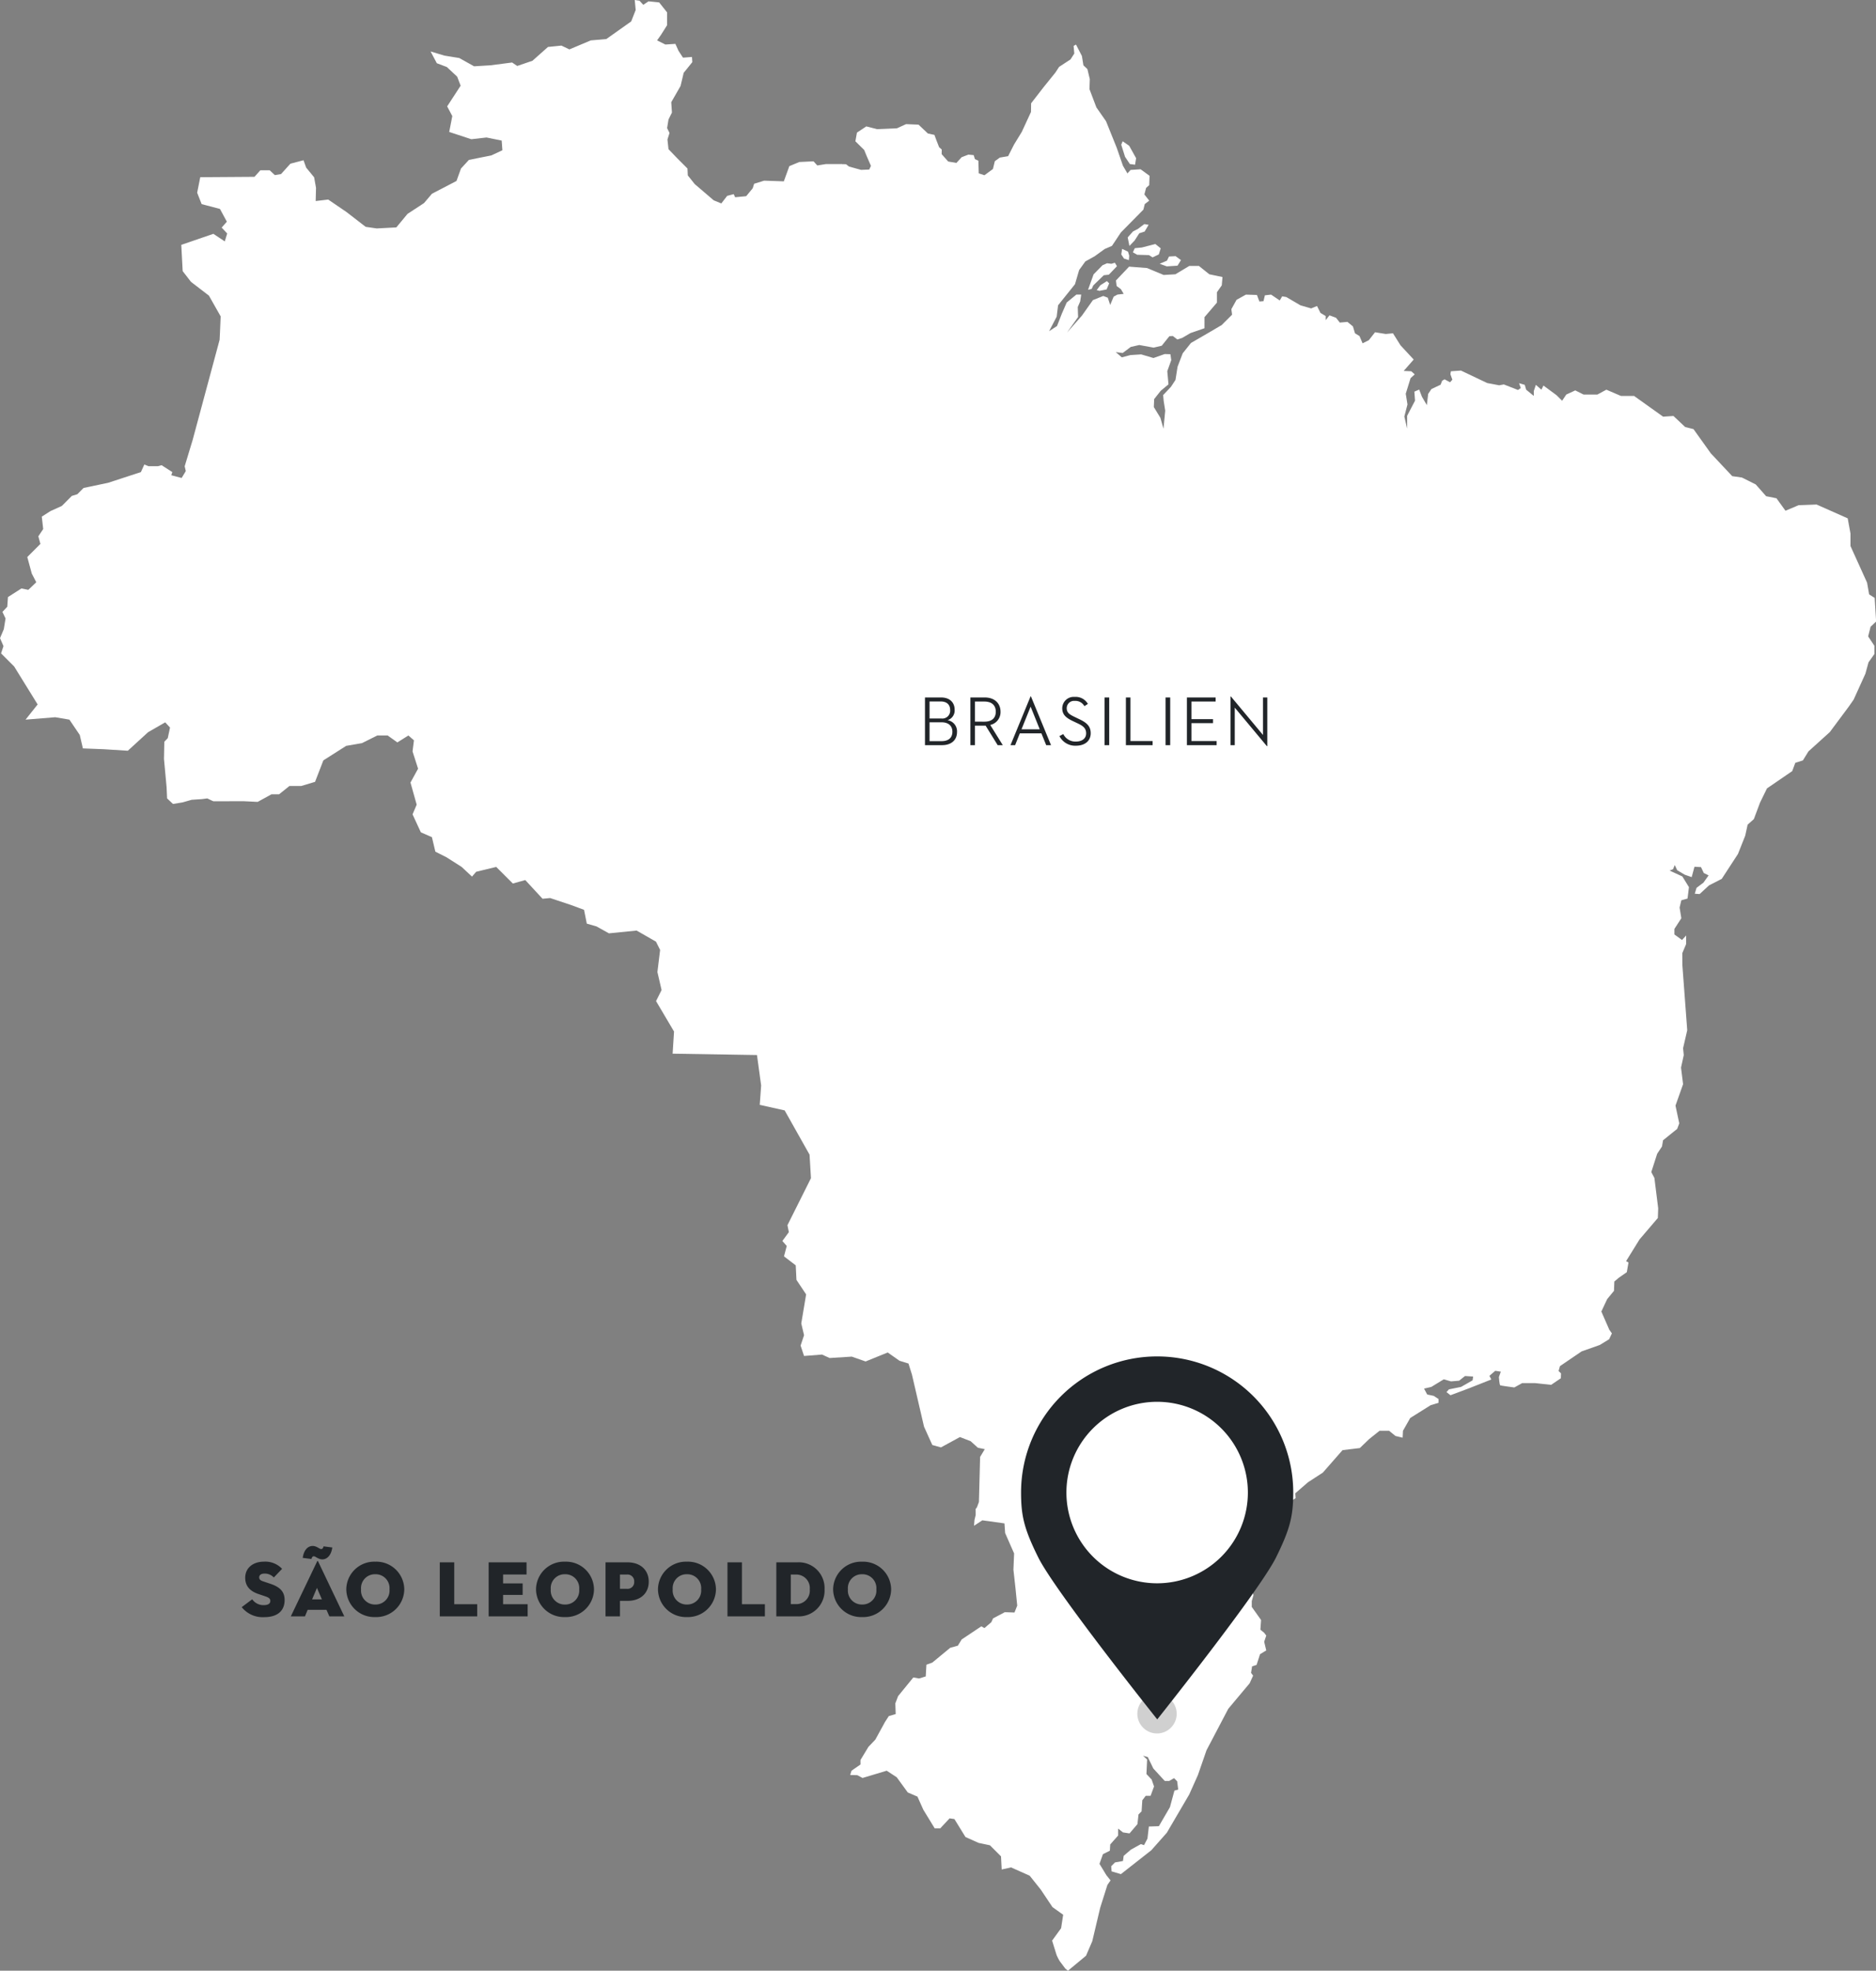 <svg xmlns="http://www.w3.org/2000/svg" xmlns:xlink="http://www.w3.org/1999/xlink" width="401.416" height="421.583" viewBox="0 0 401.416 421.583">
  <rect x="0" y="0" width="401.416" height="421.583" fill="#808080" stroke="none"/>
  <defs>
    <clipPath id="clip-path">
      <path id="Pfad_4567" data-name="Pfad 4567" d="M0,352.118H401.416V-69.465H0Z" transform="translate(0 69.465)" fill="none"/>
    </clipPath>
  </defs>
  <g id="Gruppe_55920" data-name="Gruppe 55920" transform="translate(-1096.657 -3036.674)">
    <g id="Gruppe_8092" data-name="Gruppe 8092" transform="translate(1096.657 3036.674)">
      <g id="Gruppe_7763" data-name="Gruppe 7763" transform="translate(0 0)">
        <g id="Gruppe_7762" data-name="Gruppe 7762" clip-path="url(#clip-path)">
          <path id="Pfad_4566" data-name="Pfad 4566" d="M196,51.836l.777-1.038,1.408-.892.48.486-.552,1.3-1.517.3Zm-1.851-.073.777-.182.334-.746,2.258-2.185,1.074-.115,1.742-1.815-.443-.74-.746.225-.923-.115-.965.413-1.924,1.96Zm8.806-7.3-.255-.856-1.262-.595-.182,1.19.589.892,1.038.328ZM203,42.386l-.37-1.821,1.147-1.293,1.032-.522,1.372-1.038.929.146-.856,1.45-1.147.37-1,1.554Zm.74,1.366.922.522,2.519.073.777.486,1.329-.631.407-1.3-1.147-.929-2.883.746-1.517.146Zm5.735,2.452,1.554-.668.443-.892,1.408-.073,1.147.85-.74,1.19-2.294.146ZM203.1,24.871l-1.038-1.554-.813-2.585.3-.74,1.4.965,1.481,2.658-.225,1.4s-.959-.146-1.1-.146M194.007,4.552l-.85-.807-.328-2L191.567-.692l-.51.291.146,1.626-.813,1.262-2.367,1.548.024-.03-.121.115-.777,1.19-2.513,3.113-2.67,3.447-.03,1.857-1.966,4.26L178.307,20.7l-1.262,2.482-1.772.3-1.074.777-.407,1.669-1.815,1.335-1.22-.407-.079-2.707-.74-.334-.261-.856-1.141-.109-1.444.558-1.111,1.22-1.76-.3-1.4-1.578.018-1-.558-.479-.649-1.669-.358-.971-1.4-.3-2-1.894-2.664-.109-1.96.892-4.254.182-2.3-.589-2,1.329-.334,1.857,1.887,1.857.479,1.183.965,2.221-.37.783-1.742.073-2.591-.716-.631-.492-.85-.018-.176-.055.049.036h-3.32l-1.851.3-.807-.886-3.035.146-2.142.886-1.177,3.253-4.212-.146-2.142.662-.3.959-1.4,1.7-2.367.225-.3-.662-1.4.364-1.256,1.626-1.626-.668-4.06-3.471L108.507,27.3l-.073-1.475-2.215-2.221-1.845-1.918-.225-2.07.443-1.4-.516-1.038.3-1.845.734-1.481-.146-2.215,1.991-3.471.668-2.81,1.845-2.288-.073-1.111-1.918.152L106.51.631l-.662-1.475L103.707-.7l-1.772-.886.88-1.256,1.262-2V-7.568l-1.7-2.142-2.288-.225-1.111.74-.813-.886-1.014-.146.2,2.142-.959,2.44L91.071-1.875l-3.326.291L83.169.34,81.464-.473l-2.877.291L75.261,2.774,72.008,3.884l-1.1-.74-4.582.595-3.55.218L59.6,2.185l-3.174-.516L53.467.783,54.8,3.3l2.142.807,2.215,2.07.74,1.924-2.883,4.43,1.1,2.07-.662,3.4,4.728,1.554,3.253-.37,3.247.662.152,2.07L66.467,23.02l-4.8.959-1.7,1.851-.959,2.658-5.25,2.731-1.7,2-3.526,2.306-2.4,2.895-4.188.218L39.576,38.3,35.5,35.152l-3.939-2.689-2.682.316.073-2.816L28.548,27.7l-1.705-2.07-.564-1.578-2.81.74-2,2.215-1.329.225-1.1-1.032h-2l-1.256,1.4-11.6.079L3.52,31l.959,2.44L8.4,34.472,9.874,37.2,8.763,38.459l1.183,1.256-.516,1.7-2.44-1.62L.121,42.156l.3,5.614,1.772,2.294,3.842,2.95,2.513,4.436L8.4,60.921,8.32,62.475,2.561,83.868.849,89.524l.237,1.026L.2,92.024l-2.221-.589.225-.668-2.294-1.475-.813.218H-6.895l-.886-.37-.74,1.626-7.022,2.294-5.244,1.1L-22.116,95.5l-1.183.364-2.142,2.148-2.44,1.1-1.845,1.183.3,2.658-1.038,1.554.443,1.626-2.81,2.8.965,3.55.959,1.845-1.7,1.627-1.475-.3-2.883,1.845-.146,2.07-1.038,1.1.668,1.408-.37,2.288-.813,1.924.74,1.7-.516,1.554,2.8,2.8,5.025,8.126-2.585,3.253,6.354-.516,3.028.516L-21.6,147l.668,2.877,4.394.17,5.219.328,4.333-3.963L-3.32,144.3l1.032,1.111-.479,2.264-.74.777-.073,3.666.558,6.045.109,2.409,1.256,1.189,2.039-.334,1.96-.558,2.209-.146,1.129-.152,1.02.486.3.127H6.991l6.512-.012,2.962.146,2.962-1.626h1.626l2.215-1.778h2.519l2.962-.886,1.772-4.588,4.886-3.107,3.4-.595,3.253-1.626h2.221l2.076,1.481,2.361-1.481,1.19,1.038-.3,2.367,1.183,3.7-1.626,2.962,1.329,4.734-.886,2.07,1.778,3.848,2.367,1.032.74,3.107,2.367,1.19,3.253,2.07,2.221,2.07.886-1.032,4.291-1.038,3.556,3.55,2.658-.74,3.7,4,1.626-.152,4.443,1.481,2.81,1.038.589,2.956,2.076.595,2.664,1.481,5.917-.595,4.145,2.373.886,1.772L102,197.716l.892,3.848-1.183,2.367,3.848,6.512-.3,4.74,18.049.291.892,6.512-.3,4.145,5.329,1.184,5.329,9.468.3,5.037-5.031,10.056.3,1.487-1.384,1.887.935,1.068-.589,2.221,2.513,1.924.152,3.107,2.07,3.107-1.038,6.215.595,2.513-.74,2.221.74,2.221,3.848-.3,1.626.74,4.734-.3,2.962,1.038,4.734-1.924,2.519,1.772,1.924.595.74,2.367,2.585,11.143,1.772,3.915,1.845.516,4.066-2.215,2.294.886,1.548,1.4,1.475.3-1,1.663-.255,9.638-.419,1.135-.279.358.006,1.293-.255,1.062-.1,1.244,1.778-1.171,4.734.661.146,2.07,1.918,4.358-.146,3.478.443,3.987.37,3.7-.589,1.475-2.07-.073-2.513,1.329-.37.813-1.475,1.256-.668-.37L167.1,340.5l-.813,1.329-1.626.443-3.842,3.174-1.256.449-.146,2.506-1.408.443-1.25-.219-3.253,3.987-.595,1.554.079,2.288-1.481.443-.813,1.256-2.064,3.769-1.481,1.554-1.7,2.81v.959l-1.918,1.329-.279.916,1.529.042,1.111.595,5.171-1.554,2.142,1.4,2.367,3.253,2.07.886,1.256,2.81,2.44,3.987h1.177l2-2.142,1.032.146,2.367,3.842,2.8,1.256,2.44.516,2.367,2.367.146,2.81,2-.449,3.987,1.778,2.361,2.956,2.519,3.763,2.288,1.633-.443,2.877-1.924,2.658.965,3.107.364.765.279.492,1.2,1.6.577.479,3.872-3.21,1.335-3.1,1.7-7.174L198.292,393l.668-.959-.886-1.111-1.481-2.434.74-2.07,1.481-.74.073-1.329,1.7-1.924v-1.475l1.032.813,1.4.218,1.7-1.991.225-2.07.662-.667.152-2.361.734-.959h1.038l.74-2-.516-1.481-1.111-1.177.146-3.107-.886-.813,1.032.3,1.184,2.44,2.44,2.658h.959l1.038-.595.661.668.225,1.772-.813.224-.959,3.544-2.367,4.066-2.142.073-.3,2.585-.734,1.4-.668-.225-2.142,1.184-1.548,1.335-.152,1.1-1.7.3-.813.813.079,1.1,1.991.595,6.5-5.1L211,381.849l4.8-8.2,1.851-4.139,1.845-5.317,4.655-8.867,4.582-5.468.734-1.627-.443-.589.225-1.4.959-.3.74-2.294,1.329-.807-.443-1.851.443-1.329-.443-.589-.813-.668.146-2.07-1.991-2.8v-1.256l.364-1.256-.364-1.329-.668-2.956-1.032-3.107.813-.734,2.585-.516-.668-1.705-1.256-.734,2.44-.595.073-1.991-2.513-1.111,2.07-.589,1.329-1.924,1.038.819,3.247-3.034,1.924-1.256-.073-1.032,2.731-2.367,3.174-2.063,4.212-4.807,3.7-.443,1.991-1.918,2.221-1.772h2.064l1.335,1.1,1.548.37.073-1.475,1.554-2.737,4.358-2.731,1.7-.522v-.807l-1.032-.668-1.4-.3-.668-1.256,1.554-.364,2.658-1.626,1.548.443,1.742-.146,1.256-1,1.742.109-.115.813-2.476,1.408-2.591.522-.522.589.856.668,3.957-1.481,4.776-1.887-.407-.783,1.256-1.074,1.19.182-.413,1.153s.115,1.705.3,1.778,3,.449,3,.449l1.669-.929h2.81l3.4.37,2.076-1.408.036-1.038-.522-.522.3-1.038,4.631-3.15,3.884-1.372,2-1.226.595-1.256-.552-.777-1.705-3.9,1.256-2.67,1.45-1.754.073-1.991.965-.813,1.7-1.183.364-2.07-.516-.291,2.883-4.655,3.915-4.582.073-2.069-.813-6.5-.662-1.256,1.256-3.914,1.032-1.554.224-1.329,3.028-2.44.443-1.177-.807-3.8,1.626-4.588-.443-3.544.589-2.67-.146-1.481.886-3.842-1.038-13.91-.018-2.573.813-1.93.018-1.857-.892.965-1.626-1.183v-1.183l1.481-2.288-.37-2.288.37-1.554,1.329-.37.3-2.44-1.408-2.288-2.731-1.256.74-.3.364-.886.522,1.111,1.62.959,1.481.516.595-2.215,1.4.073.589,1.256,1.038.516-1.111,1.554-1.475,1.111-.376,1.256,1.038.073,2-1.851,2.731-1.4,3.471-5.323,1.554-3.915.516-2.361,1.329-1.183,1.329-3.544,1.481-3.028,5.4-3.7.661-1.772,1.627-.516,1.183-1.924,4.576-4.139,4.066-5.462,1.032-1.481,2.513-5.541.668-2.434,1.256-1.772v-1.772l-1.335-2,.522-2.07,1.183-1.111-.31-5.062-1.183-.74-.443-2.519-3.55-7.835v-2.67l-.595-3.253-6.658-2.956-3.848.146-2.81,1.183-1.924-2.664-2.215-.443-2.221-2.519-2.962-1.481-2.07-.291-4.588-4.886-3.7-5.177-1.772-.443-2.519-2.367-2.215.146-6.215-4.436h-2.816l-3.107-1.335-1.918,1.038h-2.962l-1.778-.886-1.918.886-.892,1.329-1.183-1.177-2.81-2.076-.443.886-1.183-1.038-.443,1.335v1.038l-1.633-1.335-.3-1.038-1.22-.346.37,1.038-.595.407-3.034-1.183-1,.182-2.549-.479-5.626-2.67-2.148.152-.109.625L272.1,71l-.486.552-1.183-.631-.516.3-.334.856-1.96.922-.7,1.044-.279,2.4L265.6,74.661,265,73.113l-1.032.443.146,1.924-1.693,3.247v2.731l-.595-2.579.668-2.591L262.126,74l1.032-3.326.886-.813-.734-.662-1.626-.073,2.142-2.44-2.81-3.028-1.626-2.585-1.548.146-2.288-.37-1.329,1.7-1.335.668-.661-1.554-.965-.589-.443-1.481-1.177-.959-1.627.146-.813-1.032-1.4-.516-.813,1.032v-.886l-1.111-.662-.74-1.481-1.25.516-2.294-.662-3.028-1.772-.886-.152-.516.886-1.851-1.256-1.329.152-.3,1.256-.88.067-.522-1.4-2.361-.073-2,1.111-1.111,2,.152,1.183-2.215,2.209L219.867,61l-3.7,2.142L214.4,65.357l-1.1,2.877-.443,2.81-.965,1.475-1.675,1.772.109,1.226.334,2.112-.37,3.854-.668-2.337-1.4-2.294.073-1.705,1.408-1.778L211.358,72l-.255-2.822.85-2.373-.182-1.256-1.226-.036-2.4.85-2.628-.777-2.3.146-1.845.485-1.3-1.117,1.481.188,1.742-1.3,1.809-.407,3.077.558,1.736-.407,1.633-2.039.74-.042.959.747,1.038-.334,1.778-1.038,3-1.038V57.619l2.658-3.107V52.291l1.038-1.475.152-1.778-2.816-.589-2.221-1.778H215.8l-2.962,1.778-2.513.146-3.55-1.481-3.848-.3-2.81,2.962.146,1.183.916.68.595,1-1.341.152-.807.443-.74,1.772-.516-1.548-.965-.37-2.215.886L192.83,57.3l-3.18,3.617,2.367-3.326-.073-2.136.516-1.19.219-1.475h-1.032l-2.07,1.7-1.032,2.367-1.038,2.658-1.7,1.111,1.626-3.107.3-2.434,3.617-4.509.886-3.028,1.329-1.845,2-1.111,2.142-1.548,1.554-.668,1.918-2.883,4.807-4.873.291-1.183.959-.74L206.2,31.371l.37-1.4.661-.589.079-2-1.924-1.4-2.142.146-.668.74-.959-1.626L200.289,21.4l-2.294-5.693-2.063-2.956L194.45,8.843l.073-2.142Z" transform="translate(38.668 10.227)" fill="#fff"/>
          <g id="Gruppe_55879" data-name="Gruppe 55879" transform="translate(276.719 290.174) rotate(90)">
            <circle id="Ellipse_481" data-name="Ellipse 481" cx="4.21" cy="4.21" r="4.21" transform="translate(72.237 33.357) rotate(-90)" opacity="0.184"/>
            <path id="Pfad_5585" data-name="Pfad 5585" d="M0,29.1v.039a29.1,29.1,0,0,0,29.1,29.1c5.052,0,7.814-.67,13.868-3.665C50.24,50.976,77.65,29.1,77.65,29.1S50.24,7.258,42.967,3.662C36.913.676,34.151,0,29.1,0A29.1,29.1,0,0,0,0,29.1m48.533.018A19.413,19.413,0,1,1,29.12,9.707a19.413,19.413,0,0,1,19.413,19.41" transform="translate(0 0)" fill="#212529"/>
          </g>
        </g>
      </g>
    </g>
    <path id="Pfad_8346" data-name="Pfad 8346" d="M5.372.17c3.06,0,4.386-1.53,4.386-3.655,0-1.632-.782-2.737-3.094-3.5L5.134-7.5c-.561-.187-.816-.408-.816-.85,0-.459.374-.8,1.122-.8a2.621,2.621,0,0,1,2.006.833l1.768-1.853A4.924,4.924,0,0,0,5.27-11.7c-2.057,0-3.944,1.173-3.944,3.451,0,1.9,1.19,2.924,2.873,3.485l1.36.459c.765.255,1.139.493,1.139.986,0,.646-.544.918-1.462.918A2.925,2.925,0,0,1,2.822-3.655L.578-1.972A5.733,5.733,0,0,0,5.372.17ZM17.833-12.189c.952,0,1.9-.816,2.125-2.55l-1.87-.238c-.1.374-.221.578-.51.578-.357,0-.969-.663-1.819-.663-.952,0-1.887.782-2.125,2.55l1.87.238c.1-.374.221-.578.51-.578C16.371-12.852,16.983-12.189,17.833-12.189ZM19.329,0h3.2l-5.61-11.764c-.051-.119-.153-.119-.2,0L11.084,0H14.11l.578-1.394h4.029ZM16.677-6.086l1.054,2.448H15.64ZM29.155.153A6,6,0,0,0,35.36-5.78,5.985,5.985,0,0,0,29.155-11.7a5.985,5.985,0,0,0-6.2,5.916A6,6,0,0,0,29.155.153Zm0-2.686A2.982,2.982,0,0,1,26.112-5.78a2.968,2.968,0,0,1,3.043-3.23A2.968,2.968,0,0,1,32.2-5.78,2.982,2.982,0,0,1,29.155-2.533ZM42.959,0h8.007V-2.6H46.053V-11.56H42.959ZM53.414,0h8.347V-2.6H56.508V-4.59H60.69V-7.055H56.508v-1.9h5.015v-2.6H53.414ZM69.751.153A6,6,0,0,0,75.956-5.78,5.985,5.985,0,0,0,69.751-11.7a5.985,5.985,0,0,0-6.2,5.916A6,6,0,0,0,69.751.153Zm0-2.686A2.982,2.982,0,0,1,66.708-5.78a2.968,2.968,0,0,1,3.043-3.23,2.968,2.968,0,0,1,3.043,3.23A2.982,2.982,0,0,1,69.751-2.533Zm11.764-.782H83.1c2.941,0,4.573-1.734,4.573-4.1S86.037-11.56,83.1-11.56H78.421V0h3.094Zm0-2.584V-8.942h1.428a1.43,1.43,0,0,1,1.615,1.53A1.418,1.418,0,0,1,82.943-5.9ZM95.846.153a6,6,0,0,0,6.205-5.933A5.985,5.985,0,0,0,95.846-11.7a5.985,5.985,0,0,0-6.2,5.916A6,6,0,0,0,95.846.153Zm0-2.686A2.982,2.982,0,0,1,92.8-5.78a2.968,2.968,0,0,1,3.043-3.23,2.968,2.968,0,0,1,3.043,3.23A2.982,2.982,0,0,1,95.846-2.533ZM104.516,0h8.007V-2.6H107.61V-11.56h-3.094Zm10.455,0h4.471a5.522,5.522,0,0,0,5.848-5.78,5.522,5.522,0,0,0-5.848-5.78h-4.471Zm3.094-2.618V-8.942H119.1a2.885,2.885,0,0,1,3.026,3.162A2.885,2.885,0,0,1,119.1-2.618ZM133.331.153a6,6,0,0,0,6.205-5.933,5.985,5.985,0,0,0-6.205-5.916,5.985,5.985,0,0,0-6.205,5.916A6,6,0,0,0,133.331.153Zm0-2.686a2.982,2.982,0,0,1-3.043-3.247,2.968,2.968,0,0,1,3.043-3.23,2.968,2.968,0,0,1,3.043,3.23A2.982,2.982,0,0,1,133.331-2.533Z" transform="translate(1147.8 3382.456)" fill="#212529"/>
    <path id="Pfad_8345" data-name="Pfad 8345" d="M1.755,0H5.4C7.5,0,8.61-1.185,8.61-2.805A2.416,2.416,0,0,0,6.585-5.34,2.165,2.165,0,0,0,8.1-7.59c0-1.455-.96-2.61-2.91-2.61H1.755ZM2.73-5.7V-9.345H5.1c1.425,0,2.04.78,2.04,1.815A1.673,1.673,0,0,1,5.28-5.7Zm0,4.845V-4.89H5.28c1.56,0,2.34.81,2.34,2.025,0,1.2-.735,2.01-2.31,2.01ZM12.45-4.17h2.28L17.31,0H18.4L15.72-4.32a2.8,2.8,0,0,0,2.2-2.835c0-1.725-1.2-3.045-3.4-3.045H11.475V0h.975Zm0-.855v-4.3h2.01c1.65,0,2.445.855,2.445,2.175,0,1.3-.78,2.13-2.445,2.13ZM27.69,0h1.035l-4.3-10.44h-.075L20.055,0h.99L22.05-2.52h4.62ZM24.36-8.235,26.31-3.39h-3.9Zm6.165,6.3A3.776,3.776,0,0,0,34.035.12c1.9,0,3.18-.99,3.18-2.67,0-1.53-.885-2.28-2.52-3.045l-.81-.39c-1.245-.585-1.8-.96-1.8-1.935A1.566,1.566,0,0,1,33.81-9.465,2.183,2.183,0,0,1,35.865-8.34l.75-.48a3,3,0,0,0-2.82-1.5,2.457,2.457,0,0,0-2.67,2.43c0,1.425.9,2.1,2.37,2.79l.825.39c1.23.57,1.92,1.065,1.92,2.19,0,1.065-.825,1.755-2.22,1.755A2.892,2.892,0,0,1,31.35-2.37ZM40.185,0h.99V-10.2h-.99Zm4.56,0H50.46V-.87H45.72V-10.2h-.975Zm8.49,0h.99V-10.2h-.99ZM57.8,0h6.36V-.87H58.77V-4.71h4.62v-.855H58.77V-9.33h5.175v-.87H57.8ZM74.91.21H75V-10.2h-.915v8.025l-6.87-8.235h-.09V0h.915V-8.025Z" transform="translate(1292.824 3196.08)" fill="#212529"/>
  </g>
</svg>
